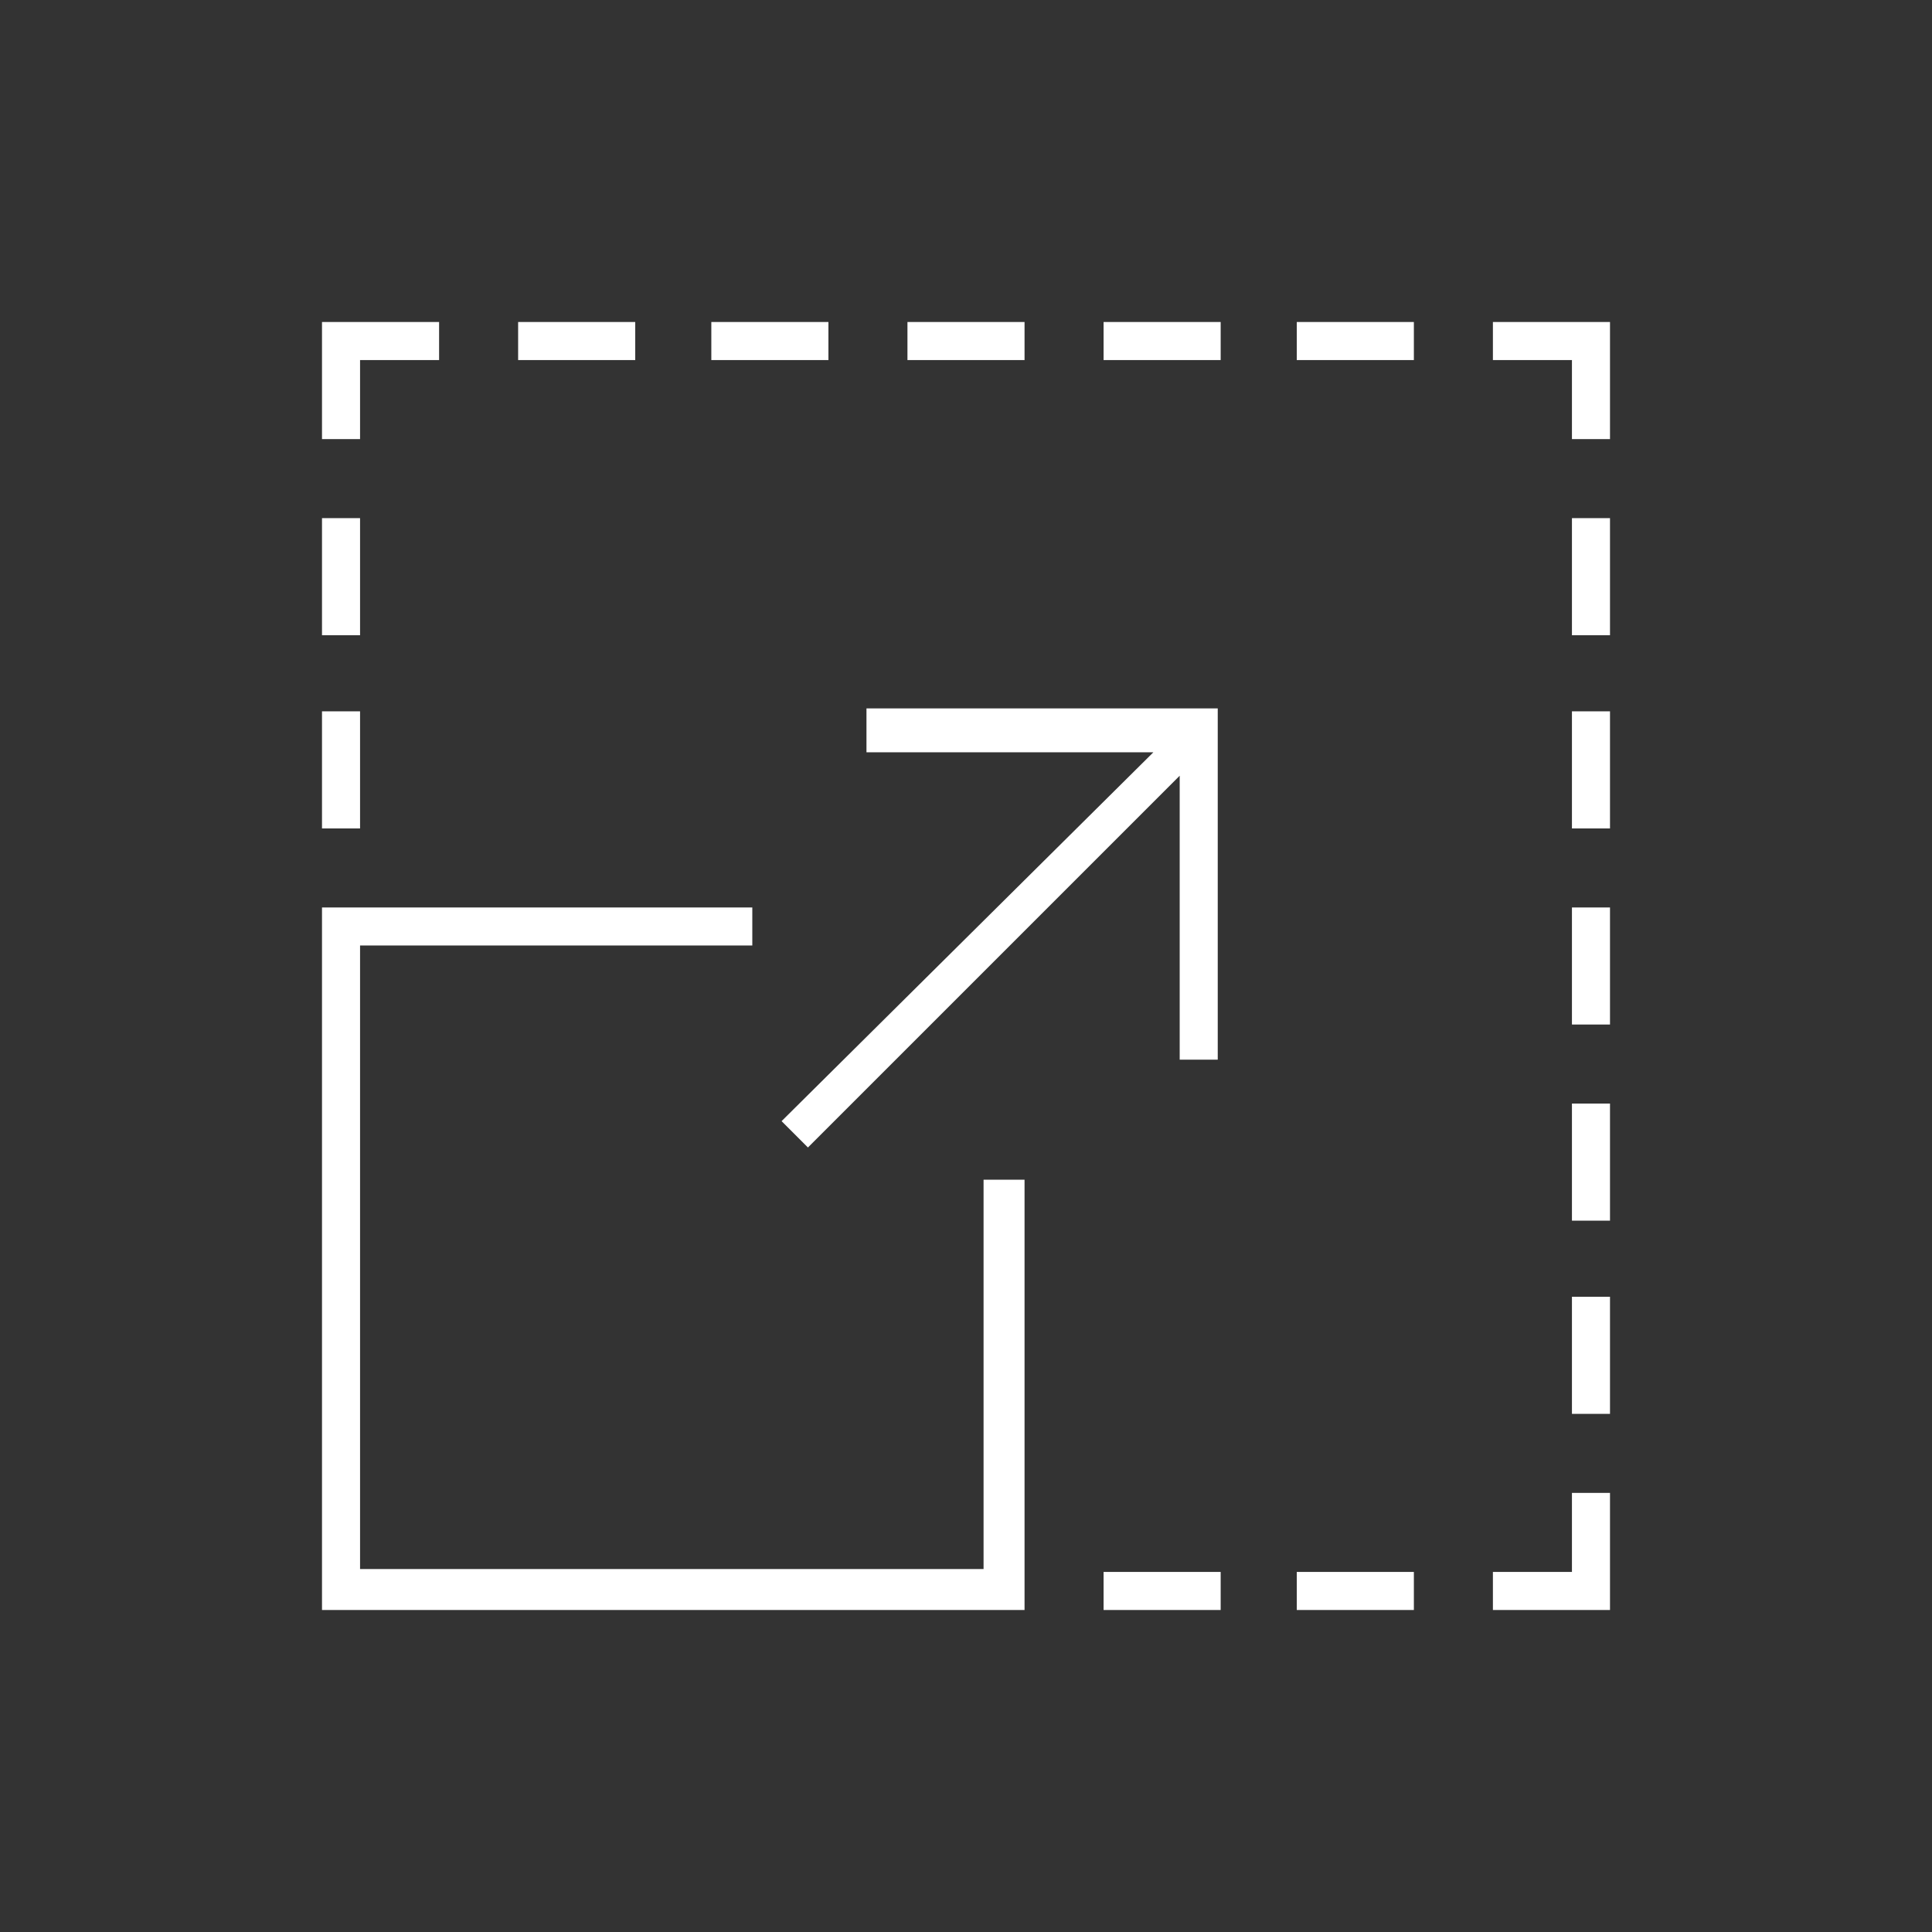 <?xml version="1.0" encoding="utf-8"?>
<!-- Generator: Adobe Illustrator 27.1.1, SVG Export Plug-In . SVG Version: 6.00 Build 0)  -->
<svg version="1.1" id="Layer_1" xmlns="http://www.w3.org/2000/svg" xmlns:xlink="http://www.w3.org/1999/xlink" x="0px" y="0px"
	 viewBox="0 0 66 66" style="enable-background:new 0 0 66 66;" xml:space="preserve">
<rect x="0" y="0" width="66" height="66" fill="#333333" stroke="none"/>
<style type="text/css">
	.st0{fill-rule:evenodd;clip-rule:evenodd;fill:#FFFFFF;}
</style>
<path class="st0" d="M33.7,40.3H35V55H11V31h14.7v1.3H12.3v21.3h21.3V40.3z M12.3,24.3H11v4h1.3V24.3z M12.3,17.7H11v4h1.3V17.7z
	 M37.7,55h4v-1.3h-4V55z M44.3,55h4v-1.3h-4V55z M12.3,12.3H15V11h-4v4h1.3V12.3z M53.7,41.7H55v-4h-1.3V41.7z M53.7,48.3H55v-4
	h-1.3V48.3z M53.7,28.3H55v-4h-1.3V28.3z M53.7,35H55v-4h-1.3V35z M28.3,11h-4v1.3h4V11z M21.7,11h-4v1.3h4V11z M37.7,12.3h4V11h-4
	V12.3z M35,11h-4v1.3h4V11z M53.7,53.7H51V55h4v-4h-1.3V53.7z M53.7,21.7H55v-4h-1.3V21.7z M44.3,12.3h4V11h-4V12.3z M51,11v1.3h2.7
	V15H55v-4H51z M29.7,25.7h9.7L26.7,38.3l0.9,0.9l12.7-12.7v9.7h1.3v-12h-12V25.7z"/>
</svg>
